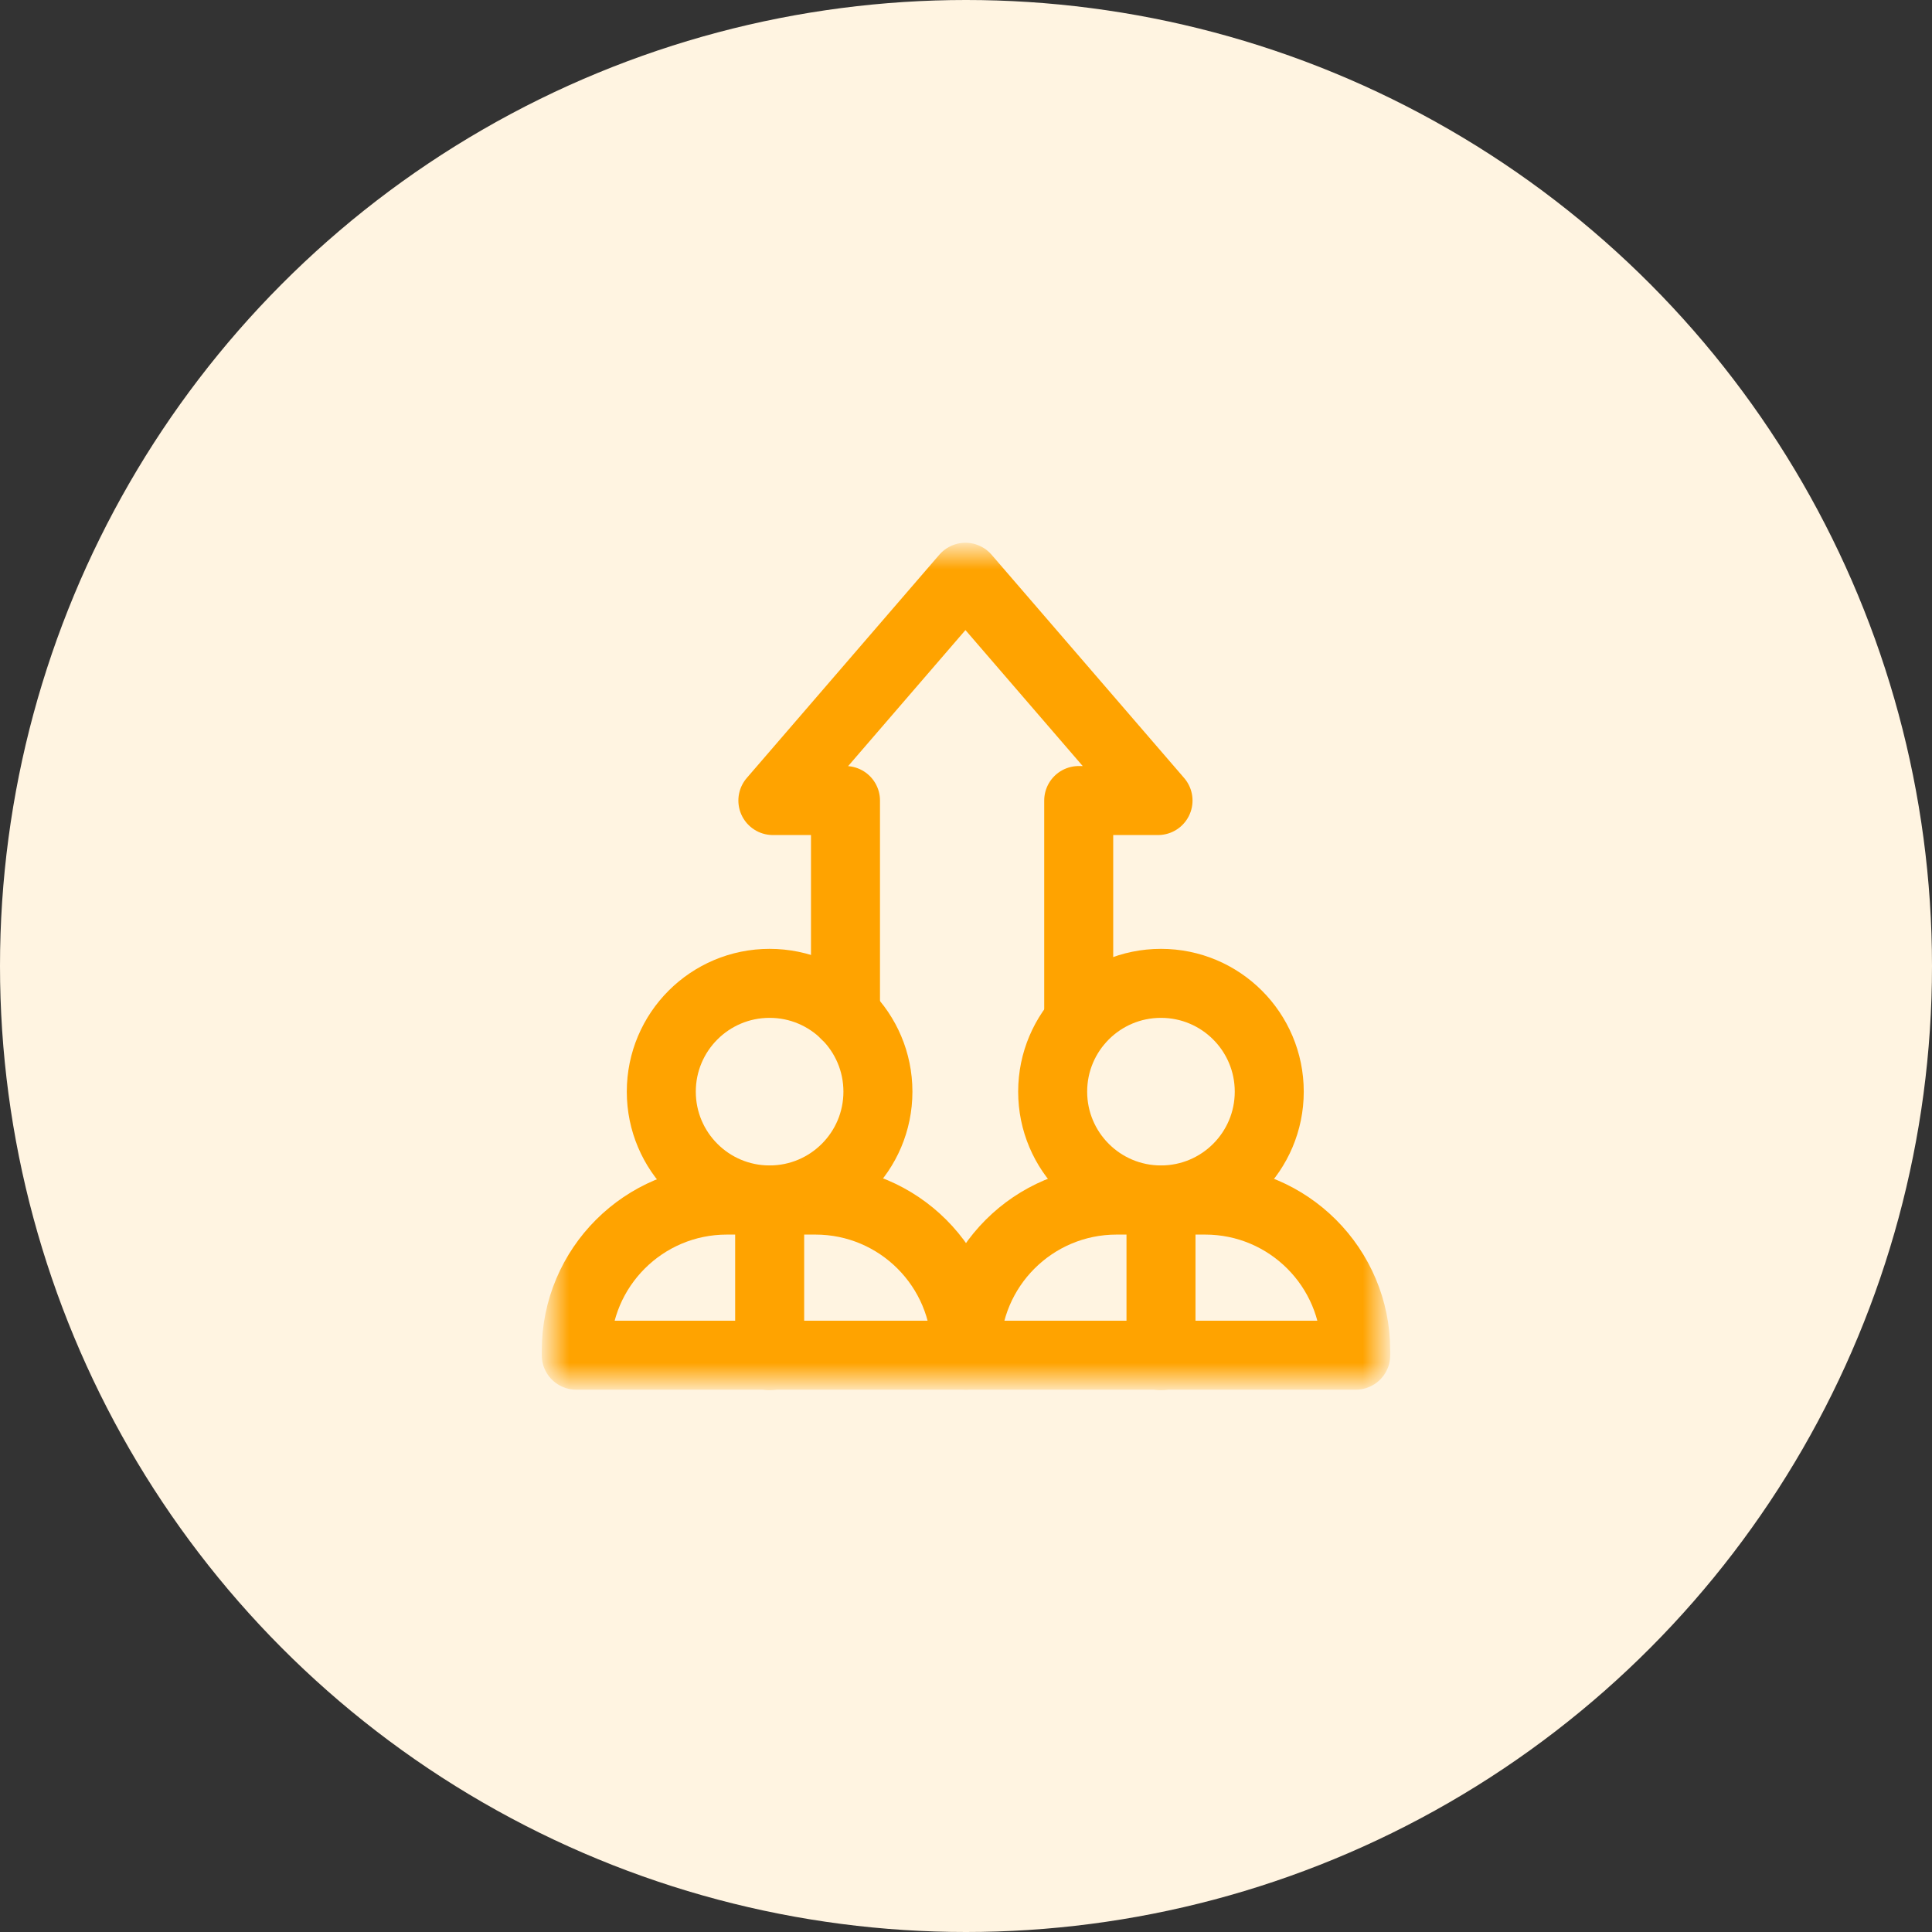 <svg width="56" height="56" viewBox="0 0 56 56" fill="none" xmlns="http://www.w3.org/2000/svg">
<rect x="0" y="0" width="56" height="56" fill="#333333" stroke="none"/>
<circle cx="28" cy="28" r="28" fill="#FFF4E1"/>
<mask id="mask0_853_760" style="mask-type:luminance" maskUnits="userSpaceOnUse" x="16" y="16" width="24" height="24">
<path d="M39 39V17H17V39H39Z" fill="white" stroke="white" stroke-width="2"/>
</mask>
<g mask="url(#mask0_853_760)">
<path d="M39.297 39.281H28V39.15C28 36.739 29.954 34.785 32.365 34.785H34.932C37.343 34.785 39.297 36.739 39.297 39.15V39.281Z" stroke="#FFA300" stroke-width="2" stroke-miterlimit="10" stroke-linecap="round" stroke-linejoin="round"/>
<path d="M28 39.281H16.703V39.15C16.703 36.739 18.657 34.785 21.068 34.785H23.635C26.046 34.785 28 36.739 28 39.15V39.281Z" stroke="#FFA300" stroke-width="2" stroke-miterlimit="10" stroke-linecap="round" stroke-linejoin="round"/>
<path d="M25.447 31.642C25.447 33.376 24.041 34.781 22.307 34.781C20.573 34.781 19.168 33.376 19.168 31.642C19.168 29.908 20.573 28.503 22.307 28.503C24.041 28.503 25.447 29.908 25.447 31.642Z" stroke="#FFA300" stroke-width="2" stroke-miterlimit="10" stroke-linecap="round" stroke-linejoin="round"/>
<path d="M36.79 31.642C36.79 33.376 35.385 34.781 33.651 34.781C31.917 34.781 30.512 33.376 30.512 31.642C30.512 29.908 31.917 28.503 33.651 28.503C35.385 28.503 36.79 29.908 36.79 31.642Z" stroke="#FFA300" stroke-width="2" stroke-miterlimit="10" stroke-linecap="round" stroke-linejoin="round"/>
<path d="M31.267 29.586V23.204H33.566L27.984 16.732L22.402 23.204H24.507V29.406" stroke="#FFA300" stroke-width="2" stroke-miterlimit="10" stroke-linecap="round" stroke-linejoin="round"/>
<path d="M22.309 39.297V35.212" stroke="#FFA300" stroke-width="2" stroke-miterlimit="10" stroke-linecap="round" stroke-linejoin="round"/>
<path d="M33.652 39.297V35.212" stroke="#FFA300" stroke-width="2" stroke-miterlimit="10" stroke-linecap="round" stroke-linejoin="round"/>
</g>
</svg>
